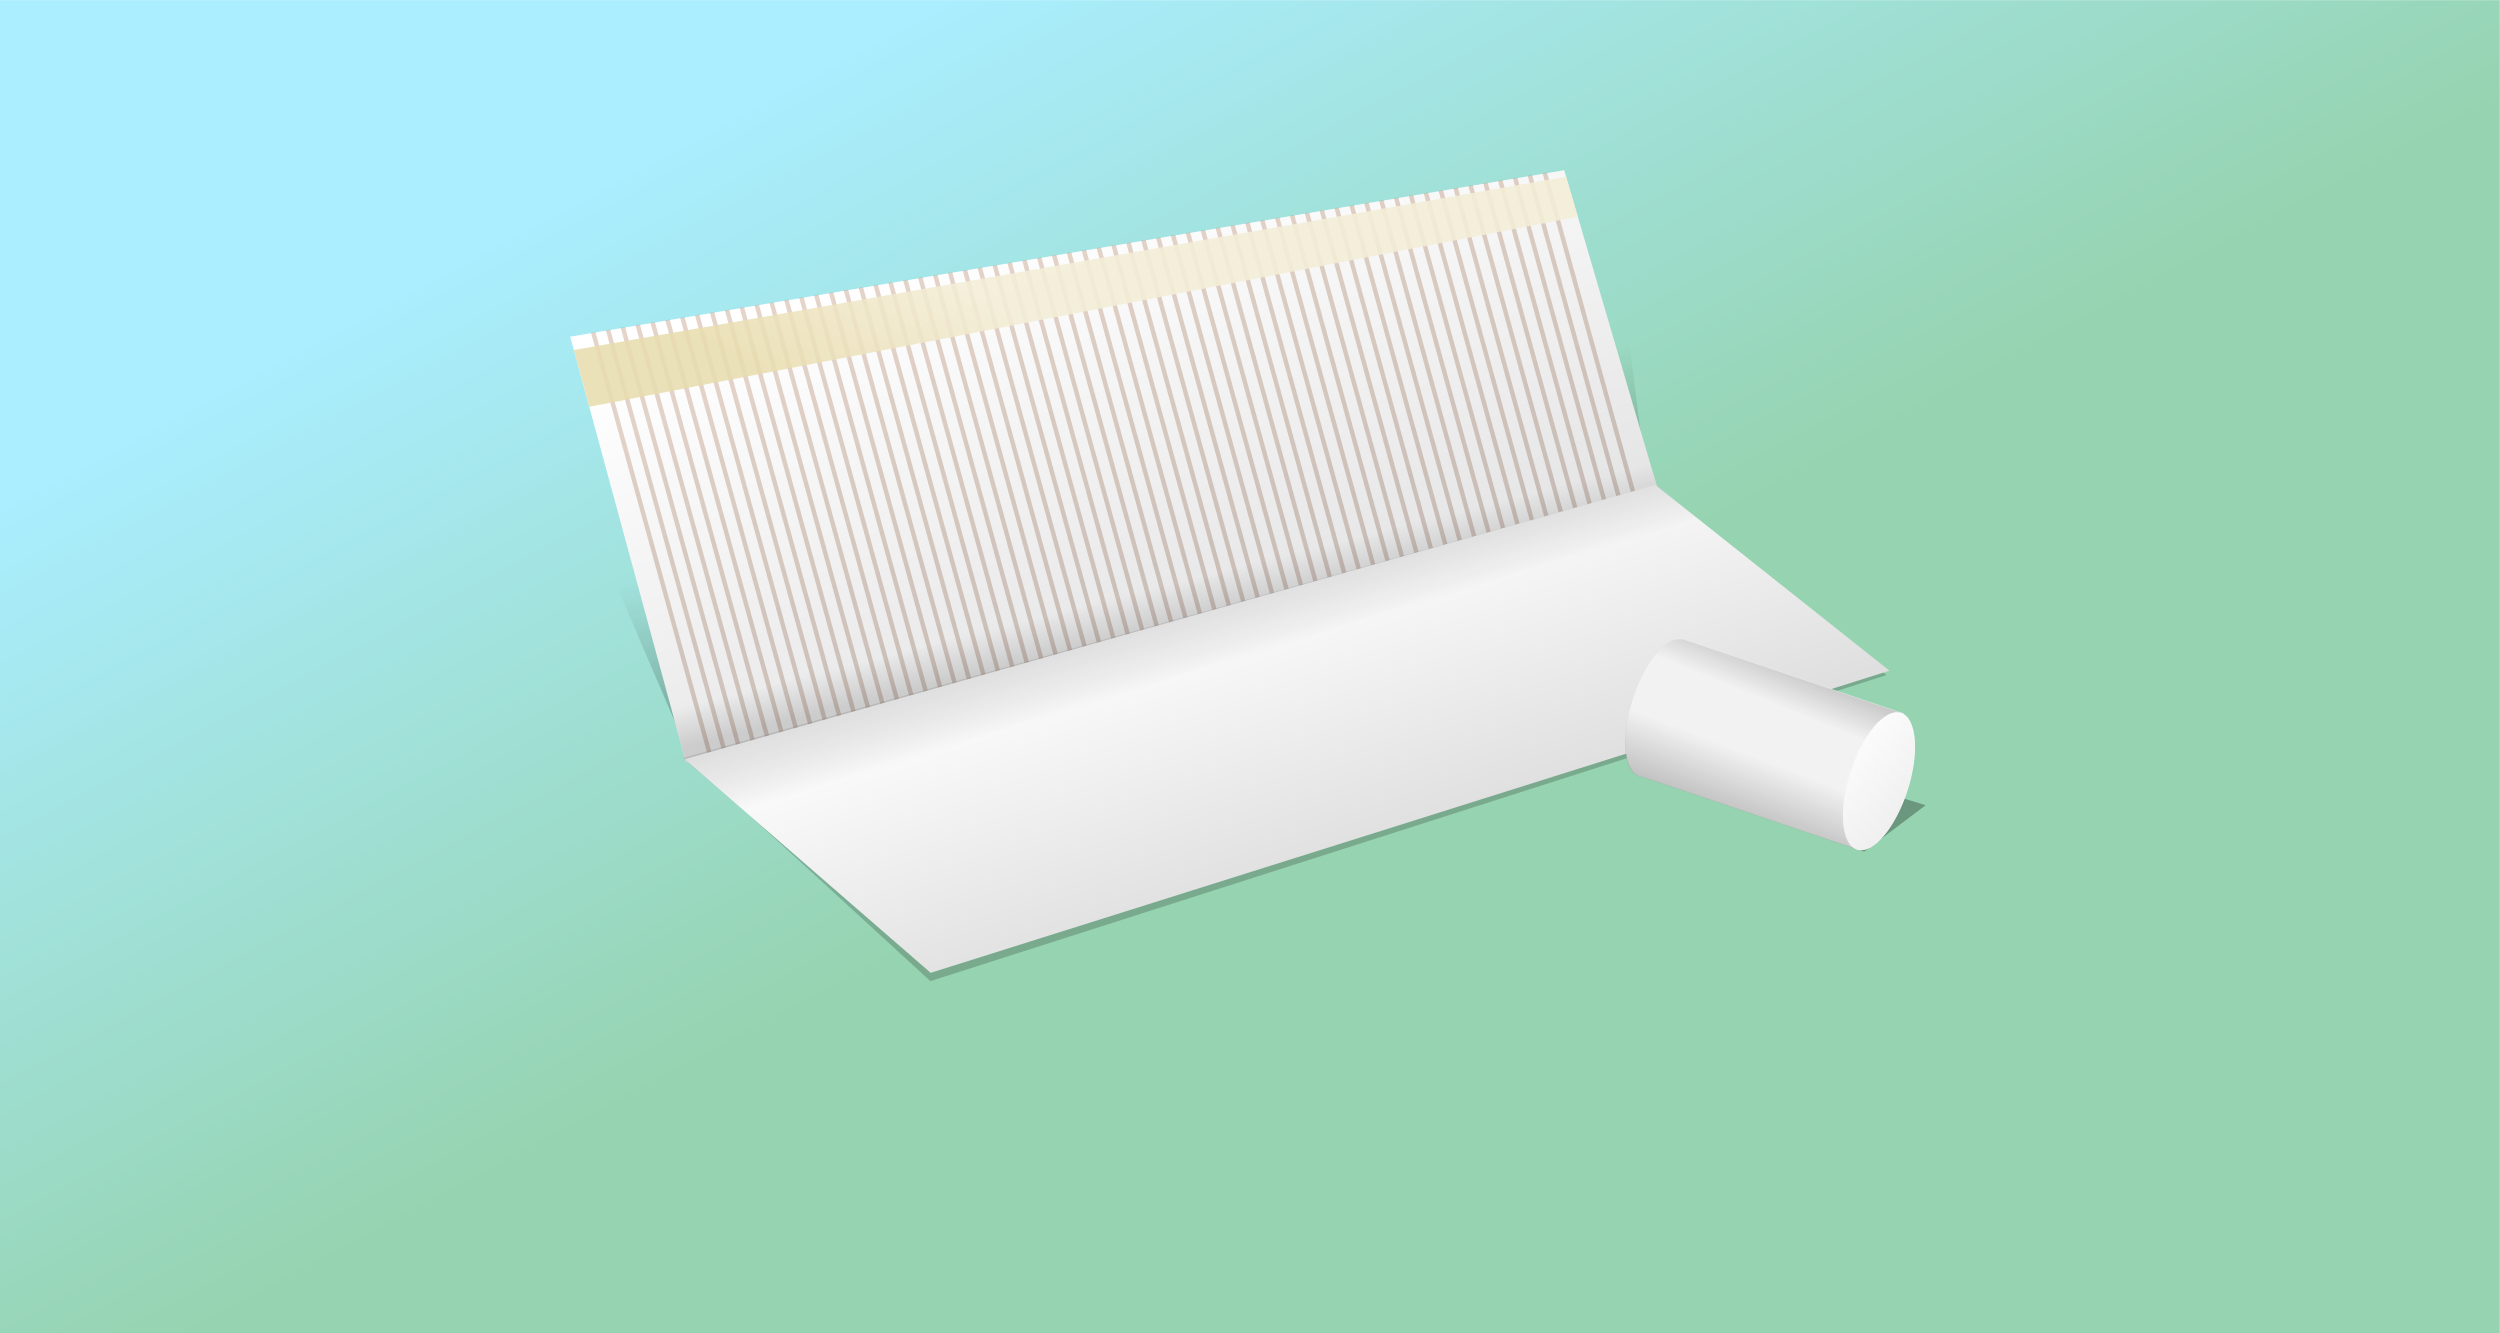 <svg xmlns="http://www.w3.org/2000/svg" xmlns:xlink="http://www.w3.org/1999/xlink" viewBox="0 0 600 320"><defs><linearGradient id="g" y2="240.22" gradientUnits="userSpaceOnUse" x2="310" y1="293.79" x1="322.86"><stop offset="0"/><stop offset="1" stop-opacity="0"/></linearGradient><linearGradient id="b"><stop offset="0" stop-color="#fff"/><stop offset="1" stop-color="#ccc"/></linearGradient><linearGradient id="q" y2="207.54" gradientUnits="userSpaceOnUse" x2="419.82" y1="192.01" x1="426.25"><stop offset="0" stop-color="#666"/><stop offset="1" stop-color="#666" stop-opacity="0"/></linearGradient><linearGradient id="p" y2="215.93" gradientUnits="userSpaceOnUse" x2="421.96" y1="228.79" x1="416.96"><stop offset="0" stop-color="gray"/><stop offset="1" stop-color="gray" stop-opacity="0"/></linearGradient><linearGradient id="n" y2="272.72" gradientUnits="userSpaceOnUse" x2="283.21" y1="251.65" x1="276.79"><stop offset="0" stop-color="#999"/><stop offset="1" stop-color="#4d4d4d" stop-opacity="0"/></linearGradient><linearGradient id="l" y2="186.29" gradientUnits="userSpaceOnUse" x2="233.57" y1="214.15" x1="216.79"><stop offset="0" stop-color="#e9ddaf"/><stop offset="1" stop-color="#f4eed7"/></linearGradient><linearGradient id="a" y2="306.08" xlink:href="#b" gradientUnits="userSpaceOnUse" x2="274.71" gradientTransform="matrix(.831 -.088 .088 .831 30.083 122.91)" y1="200.93" x1="248.57"/><linearGradient id="k" y2="286.65" xlink:href="#c" gradientUnits="userSpaceOnUse" x2="277.14" y1="213.08" x1="253.57"/><linearGradient id="d" y2="341.65" gradientUnits="userSpaceOnUse" x2="205.71" y1="208.08" x1="134.29"><stop offset="0" stop-color="#aef"/><stop offset="1" stop-color="#96d3b0"/></linearGradient><linearGradient id="c"><stop offset="0" stop-color="#803300"/><stop offset="1" stop-color="#520"/></linearGradient><linearGradient id="h" y2="292.36" gradientUnits="userSpaceOnUse" x2="282.86" gradientTransform="translate(27.218 29.095) scale(.836)" y1="200.93" x1="248.57"><stop offset="0" stop-color="#fff"/><stop offset="1" stop-color="#e6e6e6"/></linearGradient><linearGradient id="i" y2="275.3" gradientUnits="userSpaceOnUse" x2="201.51" y1="282.37" x1="203.29"><stop offset="0" stop-color="#ccc"/><stop offset="1" stop-color="#ccc" stop-opacity="0"/></linearGradient><linearGradient id="r" y2="212.41" gradientUnits="userSpaceOnUse" x2="424.79" y1="218.18" x1="438.02"><stop offset="0" stop-color="#e6e6e6"/><stop offset="1" stop-color="#e6e6e6" stop-opacity="0"/></linearGradient><filter id="o" height="1.426" width="1.167" color-interpolation-filters="sRGB" y="-.213" x="-.084"><feGaussianBlur stdDeviation="1.237"/></filter><filter id="e" color-interpolation-filters="sRGB"><feGaussianBlur stdDeviation="3.253"/></filter><filter id="f" height="1.526" width="1.155" color-interpolation-filters="sRGB" y="-.263" x="-.078"><feGaussianBlur stdDeviation="7.199"/></filter><clipPath id="m" clipPathUnits="userSpaceOnUse"><path d="M201.45 284.64l45.307 39.279 175.12-55.184-42.738-33.917z" fill="url(#a)"/></clipPath><clipPath id="j" clipPathUnits="userSpaceOnUse"><path d="M183.87 213.69l25.254 92.934 212.67-58.589-20.744-70.711z" stroke="#000" fill="none"/></clipPath></defs><path fill="url(#d)" d="M76.772 146.26h456.59v243.45H76.772z" transform="translate(-100.88 -192.15) scale(1.314)"/><path d="M201.83 284.26l44.871 41.175 174.63-55.9-42.187-34.718z" opacity=".438" filter="url(#e)" transform="translate(-100.88 -192.15) scale(1.314)"/><path d="M183.16 242.82l27.397 63.805 209.1-58.02-5.744-45.566z" transform="translate(-65.113 -153.916) scale(1.098)" opacity=".61" filter="url(#f)" fill="url(#g)"/><path d="M180.92 207.72l21.11 77.686 177.78-48.976-17.34-59.109z" fill="url(#h)" transform="translate(-100.88 -192.15) scale(1.314)"/><path d="M376.78 226.09l-178.25 46.469 3.5 12.844 131.47-36.21 46.094-13.469-2.813-9.625z" fill="url(#i)" transform="translate(-100.88 -192.15) scale(1.314)"/><path style="block-progression:tb;text-indent:0;text-transform:none" d="M393.31 162.94l-.938.25 33.594 121.44.938-.25-33.594-121.44zm-3.219.656l-.937.25 33.562 121.44.937-.25-33.562-121.44zm-3.219.625l-.937.25 33.562 121.44.937-.25-33.562-121.44zm-3.218.656l-.938.25 33.562 121.41.938-.25-33.55-121.41zm-3.21.62l-.94.25 33.56 121.44.94-.25-33.56-121.44zm-3.25.625l-.938.25 33.594 121.44.938-.25-33.59-121.44zm-3.22.657l-.937.25 33.562 121.41.938-.25-33.562-121.41zm-3.218.625l-.937.25 33.562 121.44.937-.25-33.562-121.44zm-3.219.625l-.937.25 33.562 121.44.937-.25-33.562-121.44zm-3.25.656l-.937.25 33.594 121.41.937-.25-33.594-121.41zm-3.219.625l-.937.25L393.725 291l.937-.25-33.594-121.44zm-3.218.625l-.938.25 33.562 121.44.938-.25-33.562-121.44zm-3.22.656l-.937.25 33.57 121.42.94-.25-33.57-121.41zm-3.218.625l-.937.25 33.562 121.44.937-.25-33.562-121.44zm-3.25.625l-.937.25 33.594 121.44.937-.25-33.594-121.44zm-3.21.68l-.94.25 33.594 121.44.938-.25-33.59-121.44zm-3.219.625l-.937.25 33.562 121.44.937-.25-33.562-121.44zm-3.219.657l-.937.25 33.562 121.41.937-.25-33.56-121.41zm-3.218.625l-.938.25 33.562 121.44.938-.25-33.562-121.44zm-3.25.625l-.938.25 33.594 121.44.938-.25-33.594-121.44zm-3.22.656l-.937.25 33.562 121.41.938-.25-33.562-121.41zm-3.218.625l-.937.25 33.562 121.44.937-.25-33.562-121.44zm-3.219.625l-.937.25 33.57 121.45.937-.25-33.562-121.44zm-3.219.656l-.937.25 33.562 121.41.937-.25-33.562-121.41zm-3.25.625l-.937.25 33.594 121.44.937-.25-33.594-121.44zm-3.218.625l-.938.25 33.562 121.44.938-.25-33.562-121.44zm-3.22.656l-.937.25 33.562 121.41.938-.25-33.55-121.39zm-3.218.625l-.937.25 33.562 121.44.937-.25-33.55-121.42zm-3.25.625l-.937.25 33.594 121.44.937-.25-33.58-121.41zm-3.219.657l-.937.25 33.594 121.44.937-.25-33.594-121.44zm-3.219.625l-.937.25 33.562 121.44.937-.25-33.562-121.44zm-3.218.656l-.938.25 33.562 121.41.938-.25-33.562-121.41zm-3.22.625l-.937.25 33.58 121.47.94-.25-33.57-121.44zm-3.25.625l-.937.25 33.594 121.44.938-.25-33.57-121.4zm-3.218.656l-.937.25 33.562 121.41.937-.25-33.562-121.41zm-3.219.625l-.937.25 33.562 121.44.937-.25-33.562-121.44zm-3.219.625l-.937.25 33.562 121.44.937-.25-33.562-121.44zm-3.2.7l-.937.25 33.562 121.41.937-.25-33.56-121.41zm-3.25.625l-.937.25 33.594 121.44.937-.25-33.59-121.44zm-3.218.625l-.938.25 33.562 121.44.938-.25-33.562-121.44zm-3.22.656l-.937.25 33.562 121.41.938-.25-33.562-121.41zm-3.218.625l-.937.25 33.562 121.44.937-.25-33.562-121.44zm-3.25.625l-.937.25 33.594 121.44.937-.25-33.594-121.44zm-3.219.656l-.937.25 33.57 121.45.94-.25-33.57-121.44zm-3.219.625l-.937.25 33.562 121.44.937-.25-33.562-121.44zm-3.218.657l-.938.25 33.57 121.42.94-.25-33.56-121.41zm-3.22.625l-.937.25 33.562 121.44.938-.25L245 192.284zm-3.25.625l-.937.25 33.594 121.44.938-.25-33.594-121.44zm-3.21.68l-.937.25 33.562 121.41.938-.25-33.56-121.41zm-3.218.625l-.937.25 33.562 121.44.937-.25-33.562-121.44zm-3.219.625l-.937.25 33.562 121.44.937-.25-33.56-121.43zm-3.25.656l-.937.25 33.594 121.41.937-.25-33.594-121.41zm-3.219.625l-.937.25 33.594 121.44.937-.25-33.594-121.44zm-3.218.625l-.938.25 33.562 121.44.938-.25-33.562-121.44zm-3.22.656l-.937.25 33.562 121.41.938-.25-33.562-121.41zm-3.218.625l-.937.25 33.562 121.44.937-.25-33.562-121.44zm-3.25.625l-.937.25 33.594 121.44.937-.25-33.594-121.44zm-3.219.656l-.937.25 33.562 121.44.937-.25-33.562-121.44zm-3.219.626l-.937.25 33.562 121.44.937-.25-33.562-121.44zm-3.218.656l-.938.25 33.562 121.41.938-.25-33.55-121.39zm-3.22.625l-.937.25 33.562 121.44.938-.25-33.562-121.44zm-3.25.625l-.937.25 33.594 121.44.938-.25-33.58-121.41zm-3.218.656l-.937.25 33.562 121.41.937-.25-33.562-121.41zm-3.219.625l-.937.25 33.562 121.44.937-.25-33.562-121.44zm-3.219.625l-.937.25 33.562 121.44.937-.25-33.562-121.44z" clip-path="url(#j)" transform="translate(-65.113 -153.916) scale(1.098)" opacity=".211" color="#000" fill="url(#k)"/><path d="M201.83 284.89l44.928 39.026 175.12-55.184-42.738-33.917z" fill="url(#a)" transform="translate(-100.88 -192.15) scale(1.314)"/><path style="block-progression:tb;text-indent:0;text-transform:none" d="M396.92 177.72l-.941.219 47.445 45.964.938-.25zm-3.233.566l-.94.219 47.426 46.054.938-.25zm-3.232.538l-.941.219 47.442 46.14.937-.25zm-3.233.566l-.941.219 47.455 46.2.937-.25zm-3.233.538l-.94.219 47.47 46.318.937-.25zm-3.264.537l-.941.22 47.515 46.405.937-.25zm-3.233.567l-.94.218 47.497 46.464.938-.25zm-3.233.538l-.94.218 47.511 46.583.938-.25zm-3.233.537l-.94.219 47.525 46.67.938-.25zm-3.264.566l-.94.219 47.571 46.729.938-.25zm-3.233.538l-.94.219 47.585 46.848.938-.25zm-3.233.538l-.94.218 47.568 46.935.938-.25zm-3.232.566l-.941.219 47.582 46.994.937-.25zm-3.233.538l-.941.218 47.597 47.112.937-.25zm-3.265.537l-.94.219 47.641 47.2.938-.25zm-3.232.566l-.941.22 47.656 47.29.937-.25zm-3.233.538l-.941.219 47.639 47.377.937-.25zm-3.233.566l-.94.22 47.652 47.435.938-.25zm-3.233.538l-.94.219 47.666 47.554.938-.25zm-3.264.538l-.94.218 47.712 47.642.938-.25zm-3.233.566l-.94.219 47.694 47.7.938-.25zm-3.232.538l-.941.218 47.71 47.82.937-.25zm-3.233.537l-.941.22 47.724 47.905.937-.25zm-3.233.567l-.94.218 47.737 47.965.938-.25zm-3.264.537l-.941.219 47.783 48.084.937-.25zm-3.233.538l-.941.219 47.766 48.17.937-.25zm-3.233.566l-.94.219 47.78 48.23.937-.25zm-3.233.538l-.94.219 47.793 48.348.938-.25zm-3.264.537l-.941.219 47.84 48.436.937-.25zm-3.233.567l-.94.218 47.853 48.526.938-.25zm-3.233.537l-.94.22 47.836 48.612.938-.25zm-3.232.567l-.941.218 47.85 48.672.938-.25zm-3.233.537l-.941.22 47.865 48.79.937-.25zm-3.265.538l-.94.219 47.91 48.878.937-.25zm-3.232.566l-.941.219 47.893 48.936.937-.25zm-3.233.538l-.941.219 47.907 49.055.937-.25zm-3.233.538l-.94.218 47.92 49.142.938-.25zm-3.233.566l-.94.219 47.934 49.2.938-.25zm-3.264.537l-.94.219 47.98 49.32.938-.25zm-3.233.538l-.94.219 47.963 49.407.938-.25zm-3.232.566l-.941.219 47.978 49.466.937-.25zm-3.233.538l-.941.219 47.992 49.584.937-.25zm-3.265.538l-.94.218 48.037 49.672.938-.25zm-3.232.566l-.941.218 48.02 49.762.937-.25zm-3.233.538l-.941.218 48.034 49.85.937-.25zm-3.233.566l-.94.219 48.047 49.908.938-.25zm-3.233.538l-.94.218 48.061 50.026.938-.25zm-3.264.537l-.941.219 48.108 50.114.937-.25zm-3.233.566l-.94.219 48.09 50.172.938-.25zm-3.233.538l-.94.219 48.104 50.29.938-.25zm-3.233.538l-.94.218 48.118 50.378.938-.25zm-3.264.566l-.94.218 48.163 50.437.938-.25zm-3.233.538l-.94.218 48.178 50.556.938-.25zm-3.232.537l-.941.219 48.16 50.643.938-.25zm-3.233.567l-.941.218 48.175 50.702.937-.25zm-3.233.537l-.94.219 48.19 50.82.937-.25zm-3.264.538l-.941.218 48.235 50.908.937-.25zm-3.233.566l-.94.219 48.217 50.998.938-.25zm-3.233.538l-.94.218 48.231 51.085.938-.25zm-3.232.566l-.941.219 48.246 51.144.937-.25zm-3.233.538l-.941.218 48.26 51.262.937-.25zm-3.265.537l-.94.219 48.305 51.35.938-.25zm-3.232.567l-.941.218 48.288 51.41.937-.25zm-3.233.537l-.941.219 48.302 51.527.937-.25zm-3.233.538l-.941.219 48.317 51.614.937-.25z" transform="matrix(1.087 -.116 .116 1.092 -60.2 -30.634)" opacity=".201" color="#000" fill="url(#k)"/><path d="M362.81 178.5l-181.22 31.656 2.813 10.375 180.56-34.719-2.157-7.313z" opacity=".869" fill="url(#l)" transform="translate(-100.88 -192.15) scale(1.314)"/><path d="M384.29 232.91l-187.56 53.131 4.35 4.726 6.072 9.285 186.79-61.07z" clip-path="url(#m)" opacity=".438" fill="url(#n)" transform="translate(-100.88 -192.15) scale(1.314)"/><path d="M401.96 215.93l27.857 9.821 7.679-5.892-25.893-8.036z" opacity=".535" filter="url(#o)" transform="matrix(1.922 0 0 1.89 -378.707 -222.286)"/><path d="M403.828 153.313l-.06.118c-3.784-.837-9.059 5.473-11.894 14.35-2.614 8.185-2.282 15.754.6 18.013v.059l.241.059c.254.17.552.324.841.413.277.086.549.17.841.177l51.12 17.245 11.354-32.54-53.043-17.895z" fill="#f2f2f2"/><path d="M407.09 198.75l-.031.063c-1.969-.443-4.713 2.896-6.188 7.593-1.36 4.33-1.187 8.336.313 9.531v.032l.125.03c.132.09.287.172.437.22.144.045.286.09.438.093l26.594 9.125 5.906-17.219-27.594-9.468z" opacity=".769" fill="url(#p)" transform="matrix(1.922 0 0 1.89 -378.707 -222.286)"/><path d="M407.09 198.75l-.031.063c-1.969-.443-4.713 2.896-6.188 7.593-1.36 4.33-1.187 8.336.313 9.531v.032l.125.03c.132.09.287.172.437.22.144.045.286.09.438.093l26.594 9.125 5.906-17.219-27.594-9.468z" fill="url(#q)" transform="matrix(1.922 0 0 1.89 -378.707 -222.286)"/><path d="M457.84 189.615c-2.897 9.07-8.324 15.47-12.122 14.298s-4.53-9.475-1.634-18.543 8.324-15.47 12.122-14.298 4.53 9.475 1.633 18.543z" fill="#fff"/><path d="M435.36 216.83c0 5.03-1.679 9.107-3.75 9.107s-3.75-4.077-3.75-9.107 1.679-9.107 3.75-9.107 3.75 4.077 3.75 9.107z" transform="matrix(1.834 .566 -.576 1.803 -215.75 -447.797)" opacity=".702" fill="url(#r)"/></svg>